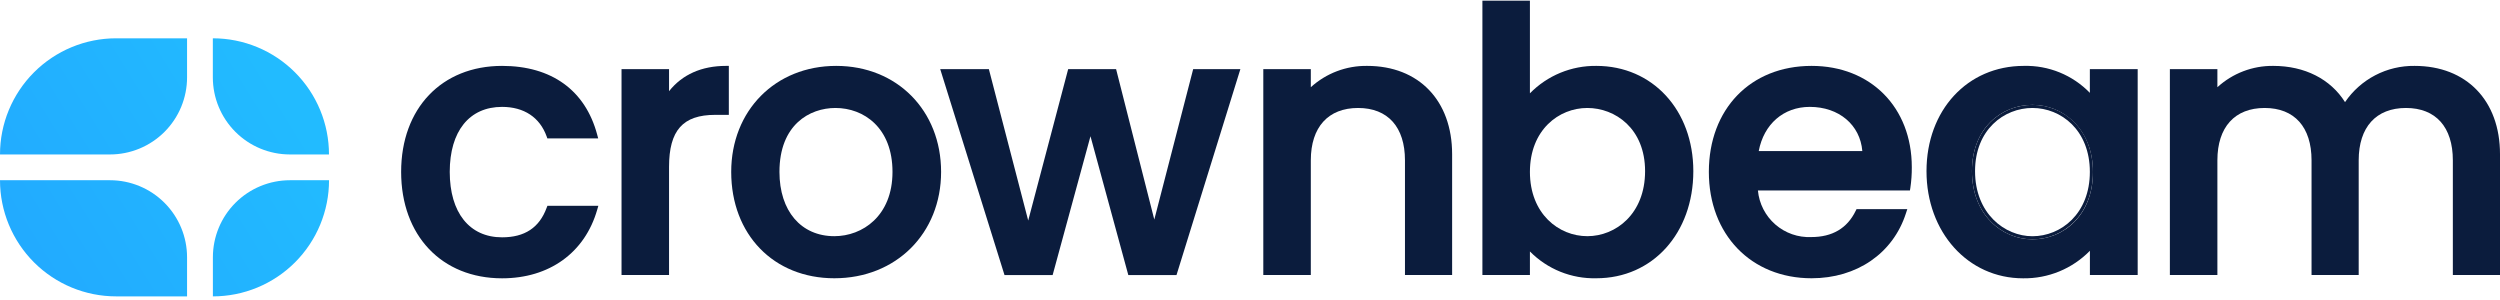 <?xml version="1.0" encoding="UTF-8"?> <svg xmlns="http://www.w3.org/2000/svg" width="483" height="58" viewBox="0 0 483 58" fill="none"><g clip-path="url(#clip0_1_295)"><path d="M41.12 7.4C44.067 7.4 46.985 7.98 49.707 9.108C52.43 10.236 54.904 11.889 56.987 13.973C59.071 16.056 60.724 18.53 61.852 21.253C62.98 23.975 63.56 26.893 63.56 29.84H56C52.054 29.837 48.271 28.269 45.481 25.479C42.691 22.689 41.123 18.906 41.12 14.96V7.4Z" fill="url(#paint0_linear_1_295)"></path><path d="M0 34.82H21.26C25.207 34.823 28.992 36.393 31.782 39.185C34.573 41.977 36.14 45.763 36.14 49.71V57.26H22.44C16.49 57.26 10.784 54.897 6.576 50.691C2.368 46.485 0.003 40.78 0 34.83L0 34.82Z" fill="url(#paint1_linear_1_295)"></path><path d="M63.57 34.82C63.57 37.767 62.99 40.685 61.862 43.407C60.734 46.13 59.081 48.604 56.998 50.688C54.914 52.771 52.44 54.424 49.717 55.552C46.995 56.68 44.077 57.26 41.13 57.26V49.7C41.133 45.754 42.701 41.971 45.491 39.181C48.281 36.391 52.064 34.823 56.01 34.82H63.57Z" fill="url(#paint2_linear_1_295)"></path><path d="M36.14 7.4V14.95C36.14 16.905 35.755 18.842 35.007 20.648C34.258 22.455 33.161 24.096 31.779 25.479C30.396 26.861 28.755 27.958 26.948 28.707C25.142 29.455 23.205 29.84 21.25 29.84L1.14441e-05 29.84C1.14441e-05 23.89 2.363 18.184 6.569 13.976C10.775 9.768 16.48 7.403 22.43 7.4L36.14 7.4Z" fill="url(#paint3_linear_1_295)"></path><path d="M115.6 39.76L115.38 40.52C113 48.82 106.14 53.77 97 53.77C85.34 53.77 77.5 45.51 77.5 33.21C77.5 20.91 85.36 12.73 97 12.73C106.56 12.73 113.08 17.44 115.37 25.99L115.57 26.74H105.75L105.61 26.35C104.29 22.68 101.24 20.65 97 20.65C90.67 20.65 86.89 25.35 86.89 33.21C86.89 41.07 90.69 45.85 97 45.85C101.38 45.85 104.2 43.98 105.61 40.15L105.76 39.76H115.6Z" fill="#0B1C3D"></path><path d="M140.81 12.73V22.19H138.18C131.93 22.19 129.26 25.19 129.26 32.24V53.13H120.08V13.36H129.26V17.62C131.8 14.41 135.55 12.73 140.26 12.73H140.81Z" fill="#0B1C3D"></path><path d="M161.2 53.76C149.47 53.76 141.27 45.31 141.27 33.21C141.27 21.35 149.8 12.73 161.55 12.73C173.3 12.73 181.82 21.35 181.82 33.21C181.82 45.07 173.14 53.76 161.2 53.76ZM161.41 20.86C156.41 20.86 150.59 24.1 150.59 33.21C150.59 40.76 154.76 45.63 161.2 45.63C166.6 45.63 172.43 41.75 172.43 33.21C172.43 24.67 166.89 20.86 161.41 20.86Z" fill="#0B1C3D"></path><path d="M161.2 53.13C150.2 53.13 141.87 45.28 141.87 33.13C141.87 20.98 150.55 13.25 161.55 13.25C172.55 13.25 181.22 21.13 181.22 33.21C181.22 45.29 172.26 53.13 161.2 53.13ZM161.2 46.19C167.2 46.19 173.03 41.92 173.03 33.19C173.03 24.46 167.36 20.24 161.41 20.24C155.46 20.24 150 24.46 150 33.21C150 41.96 155.17 46.23 161.2 46.23V46.19Z" fill="#0B1C3D"></path><path d="M239.64 13.36L227.3 53.14H217.99L210.68 26.32L203.37 53.14H194.07L181.65 13.36H191.05L198.65 42.61L206.37 13.36H215.63L223.01 42.42L230.52 13.36H239.64Z" fill="#0B1C3D"></path><path d="M280.55 29.78V53.13H271.44V30.97C271.44 24.55 268.14 20.86 262.38 20.86C256.62 20.86 253.25 24.55 253.25 30.97V53.13H244.07V13.36H253.25V16.85C256.224 14.148 260.112 12.676 264.13 12.73C274.11 12.73 280.55 19.43 280.55 29.78Z" fill="#0B1C3D"></path><path d="M308.42 53.76C306.039 53.82 303.672 53.391 301.463 52.501C299.255 51.609 297.252 50.275 295.58 48.58V53.13H286.4V0.13H295.58V18.03C297.251 16.325 299.251 14.976 301.457 14.065C303.664 13.154 306.033 12.7 308.42 12.73C319.28 12.73 327.15 21.29 327.15 33.07C327.15 45.06 319.28 53.76 308.42 53.76ZM306.67 20.86C301.16 20.86 295.58 25.1 295.58 33.21C295.58 41.32 301.16 45.63 306.67 45.63C312.18 45.63 317.83 41.32 317.83 33.07C317.83 24.82 312.05 20.86 306.67 20.86Z" fill="#0B1C3D"></path><path d="M308.42 13.33C318.64 13.33 326.56 21.17 326.56 33.07C326.56 44.97 318.56 53.17 308.42 53.17C302.05 53.17 297.5 50.3 294.98 46.93V52.54H286.98V0.73H294.98V19.73C296.562 17.684 298.602 16.039 300.937 14.927C303.271 13.815 305.835 13.268 308.42 13.33ZM306.67 20.26C300.72 20.26 294.98 24.95 294.98 33.26C294.98 41.57 300.72 46.26 306.67 46.26C312.62 46.26 318.43 41.43 318.43 33.1C318.43 24.77 312.69 20.26 306.67 20.26Z" fill="#0B1C3D"></path><path d="M350 53.76C338.31 53.76 330.15 45.31 330.15 33.21C330.15 21.11 338.15 12.73 350 12.73C361.4 12.73 369.36 20.73 369.36 32.3C369.37 33.639 369.276 34.976 369.08 36.3L369 36.8H339.63C339.864 39.339 341.066 41.69 342.988 43.366C344.91 45.042 347.403 45.913 349.95 45.8C354 45.8 356.88 44.1 358.51 40.75L358.68 40.41H368.49L368.23 41.2C365.74 48.96 358.73 53.76 350 53.76ZM359.8 29.18C359.38 24.13 355.29 20.65 349.65 20.65C344.58 20.65 340.77 23.98 339.79 29.18H359.8Z" fill="#0B1C3D"></path><path d="M350 53.13C338.94 53.13 330.75 45.28 330.75 33.13C330.75 20.98 338.54 13.33 350 13.33C361 13.33 368.76 20.96 368.76 32.33C368.771 33.642 368.678 34.953 368.48 36.25H339C339.56 42.62 344.11 46.47 350 46.47C354.9 46.47 357.63 44.09 359.1 41.08H367.71C365.49 47.77 359.4 53.13 350 53.13ZM339 29.78H360.35C360.21 23.83 355.52 20.05 349.57 20.05C344.21 20.05 339.87 23.69 339 29.78Z" fill="#0B1C3D"></path><path d="M392.67 20.26C386.72 20.26 380.98 24.74 380.98 33.07C380.98 41.4 386.72 46.24 392.67 46.24C398.62 46.24 404.36 41.55 404.36 33.24C404.36 24.93 398.69 20.26 392.67 20.26ZM392.67 45.64C387.29 45.64 381.58 41.23 381.58 33.07C381.58 25.07 387.16 20.86 392.67 20.86C398.18 20.86 403.76 25.13 403.76 33.21C403.76 41.29 398.18 45.64 392.67 45.64Z" fill="#0B1C3D"></path><path d="M403.76 13.36V17.94C402.11 16.236 400.123 14.893 397.927 13.996C395.73 13.099 393.372 12.668 391 12.73C380.1 12.73 372.2 21.29 372.2 33.07C372.2 44.85 380.2 53.77 390.86 53.77C393.26 53.805 395.642 53.351 397.862 52.437C400.081 51.522 402.091 50.166 403.77 48.45V53.13H413V13.36H403.76ZM392.67 46.24C386.72 46.24 380.98 41.41 380.98 33.07C380.98 24.73 386.72 20.26 392.67 20.26C398.62 20.26 404.36 24.95 404.36 33.26C404.36 41.57 398.69 46.24 392.67 46.24Z" fill="#0B1C3D"></path><path d="M483 29.78V53.13H473.89V30.97C473.89 24.55 470.59 20.86 464.83 20.86C459.07 20.86 455.7 24.55 455.7 30.97V53.13H446.59V30.97C446.59 24.55 443.29 20.86 437.53 20.86C431.77 20.86 428.4 24.55 428.4 30.97V53.13H419.22V13.36H428.4V16.85C431.347 14.157 435.208 12.684 439.2 12.73C445.27 12.73 450.26 15.28 453.06 19.73C454.547 17.543 456.553 15.76 458.899 14.538C461.244 13.316 463.856 12.695 466.5 12.73C476.52 12.73 483 19.43 483 29.78Z" fill="#0B1C3D"></path></g><defs><linearGradient id="paint0_linear_1_295" x1="-9.48" y1="56.54" x2="54.04" y2="17.58" gradientUnits="userSpaceOnUse"><stop stop-color="#22A6FF"></stop><stop offset="1" stop-color="#22BBFF"></stop></linearGradient><linearGradient id="paint1_linear_1_295" x1="-6.63" y1="61.19" x2="56.9" y2="22.23" gradientUnits="userSpaceOnUse"><stop stop-color="#22A6FF"></stop><stop offset="1" stop-color="#22BBFF"></stop></linearGradient><linearGradient id="paint2_linear_1_295" x1="2" y1="75.26" x2="65.52" y2="36.3" gradientUnits="userSpaceOnUse"><stop stop-color="#22A6FF"></stop><stop offset="1" stop-color="#22BBFF"></stop></linearGradient><linearGradient id="paint3_linear_1_295" x1="-18.11" y1="42.48" x2="45.42" y2="3.51" gradientUnits="userSpaceOnUse"><stop stop-color="#22A6FF"></stop><stop offset="1" stop-color="#22BBFF"></stop></linearGradient><clipPath id="clip0_1_295"><rect width="482.99" height="57.13" fill="white" transform="translate(0 0.13)"></rect></clipPath></defs></svg> 
